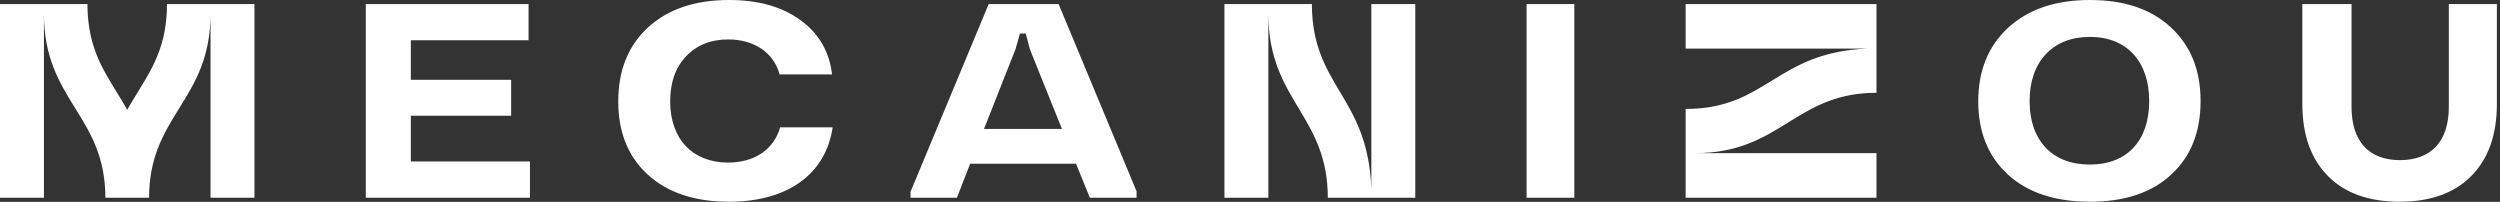 <?xml version="1.0" standalone="no"?>
<!DOCTYPE svg PUBLIC "-//W3C//DTD SVG 1.0//EN" "http://www.w3.org/TR/2001/REC-SVG-20010904/DTD/svg10.dtd">
<svg xmlns="http://www.w3.org/2000/svg" xmlns:xlink="http://www.w3.org/1999/xlink" id="body_1" width="322" height="26">
  <rect width="100%" height="100%" fill="#333333" stroke="none"/>
  <g transform="matrix(0.2 0 0 0.203 0 0)">
    <g transform="matrix(1 0 0 1 0 0)">
      <g>
        <path d="M1514.389 2.56L1514.389 67.867C 1514.389 89.994 1525.909 101.591 1545.53 101.591C 1565.51 101.591 1577.031 89.994 1577.031 67.867L1577.031 67.867L1577.031 2.56L1607.991 2.56L1607.991 65.904C 1607.991 85.711 1602.409 100.878 1591.43 111.761C 1580.45 122.646 1564.969 127.999 1545.35 127.999C 1525.73 127.999 1510.249 122.646 1499.27 111.761C 1488.29 100.878 1482.708 85.711 1482.708 65.904L1482.708 65.904L1482.708 2.56L1514.389 2.56zM1345.942 0.001C 1367.998 0.001 1385.352 5.72 1398.007 17.34C 1410.841 28.962 1417.17 44.514 1417.17 64.178C 1417.17 83.843 1410.841 99.396 1398.188 110.837C 1385.713 122.28 1368.177 128 1345.942 128C 1323.525 128 1305.988 122.28 1293.155 110.837C 1280.318 99.217 1273.991 83.665 1273.991 64.178C 1273.991 44.693 1280.499 29.14 1293.334 17.52C 1306.17 5.9 1323.705 0.001 1345.942 0.001zM469.527 0C 488.404 0 503.684 4.291 515.369 12.692C 527.234 21.096 534.065 32.536 535.863 47.195L535.863 47.195L502.067 47.195C 498.29 33.43 485.707 25.028 468.988 25.028C 457.661 25.028 448.673 28.604 441.843 35.754C 435.011 42.726 431.596 52.38 431.596 64.357C 431.596 88.491 446.336 103.151 468.807 103.151C 485.887 103.151 498.29 94.927 502.425 80.805L502.425 80.805L536.223 80.805C 531.908 110.122 507.638 127.999 469.527 127.999C 447.414 127.999 429.977 122.279 417.213 110.837C 404.449 99.395 398.157 83.843 398.157 64.357C 398.157 44.692 404.449 29.14 417.213 17.521C 429.977 5.899 447.414 0 469.527 0zM1013.855 2.56L1013.855 125.439L983.129 125.439L983.129 2.56L1013.855 2.56zM844.862 2.561C 844.862 54.823 880.704 60.644 883.142 119.284L883.142 119.284L883.142 2.561L911.435 2.561L911.435 125.44L855.104 125.44C 855.104 100.752 846.648 85.682 837.684 70.914L837.684 70.914L836.538 69.03C 826.78 53.016 816.824 36.891 816.824 8.755L816.824 8.755L816.824 125.44L788.531 125.44L788.531 2.561zM681.753 2.56L731.943 121.344L731.943 125.44L701.865 125.44L692.966 103.891L624.798 103.891L616.254 125.44L586.354 125.44L586.354 121.699L636.723 2.56L681.753 2.56zM340.398 2.56L340.398 25.532L264.577 25.532L264.577 50.643L329.184 50.643L329.184 73.438L264.577 73.438L264.577 102.467L341.288 102.467L341.288 125.439L235.565 125.439L235.565 2.56L340.398 2.56zM56.331 2.56C 56.331 25.181 63.286 39.103 71.373 52.372L71.373 52.372L72.069 53.508C 72.302 53.886 72.535 54.264 72.769 54.642L72.769 54.642L73.474 55.775L74.536 57.475C 74.891 58.042 75.247 58.61 75.602 59.18L75.602 59.18L76.314 60.32C 78.213 63.367 80.11 66.464 81.936 69.707C 83.419 67.072 84.95 64.534 86.49 62.04L86.49 62.04L87.201 60.892C 87.32 60.701 87.439 60.51 87.557 60.32L87.557 60.32L88.269 59.18C 88.506 58.8 88.744 58.421 88.98 58.043L88.98 58.043L89.69 56.908C 98.905 42.171 107.541 27.767 107.541 2.56L107.541 2.56L163.872 2.56L163.872 125.439L135.578 125.439L135.578 8.755C 135.578 36.34 125.688 52.379 115.798 68.088L115.798 68.088L114.612 69.972C 105.133 85.045 96.019 100.226 96.019 125.439L96.019 125.439L67.853 125.439C 67.853 100.226 58.739 85.045 49.259 69.972L49.259 69.972L48.073 68.088C 38.183 52.379 28.293 36.34 28.293 8.755L28.293 8.755L28.293 125.439L0 125.439L0 2.56zM1208.452 2.56L1208.452 58.879C 1184.284 58.879 1169.331 66.978 1154.859 75.725L1154.859 75.725L1152.973 76.869L1151.088 78.016C 1135.376 87.585 1119.334 97.154 1091.745 97.154L1091.745 97.154L1208.452 97.154L1208.452 125.439L1085.548 125.439L1085.548 69.119C 1137.821 69.119 1143.643 33.286 1202.294 30.85L1202.294 30.85L1085.548 30.85L1085.548 2.56L1208.452 2.56zM1345.942 23.42C 1333.83 23.42 1324.429 27.174 1317.377 34.503C 1310.508 41.832 1307.074 51.843 1307.074 64.178C 1307.074 76.514 1310.508 86.346 1317.377 93.676C 1324.429 100.827 1333.83 104.402 1345.942 104.402C 1369.985 104.402 1384.087 89.027 1384.087 64.178C 1384.087 39.151 1369.806 23.42 1345.942 23.42zM660.572 21.258L656.835 21.258L653.988 31.232L633.697 81.808L683.889 81.808L663.243 31.232L660.572 21.258z" stroke="none" fill="#FFFFFF" fill-rule="nonzero" />
      </g>
    </g>
  </g>
</svg>
